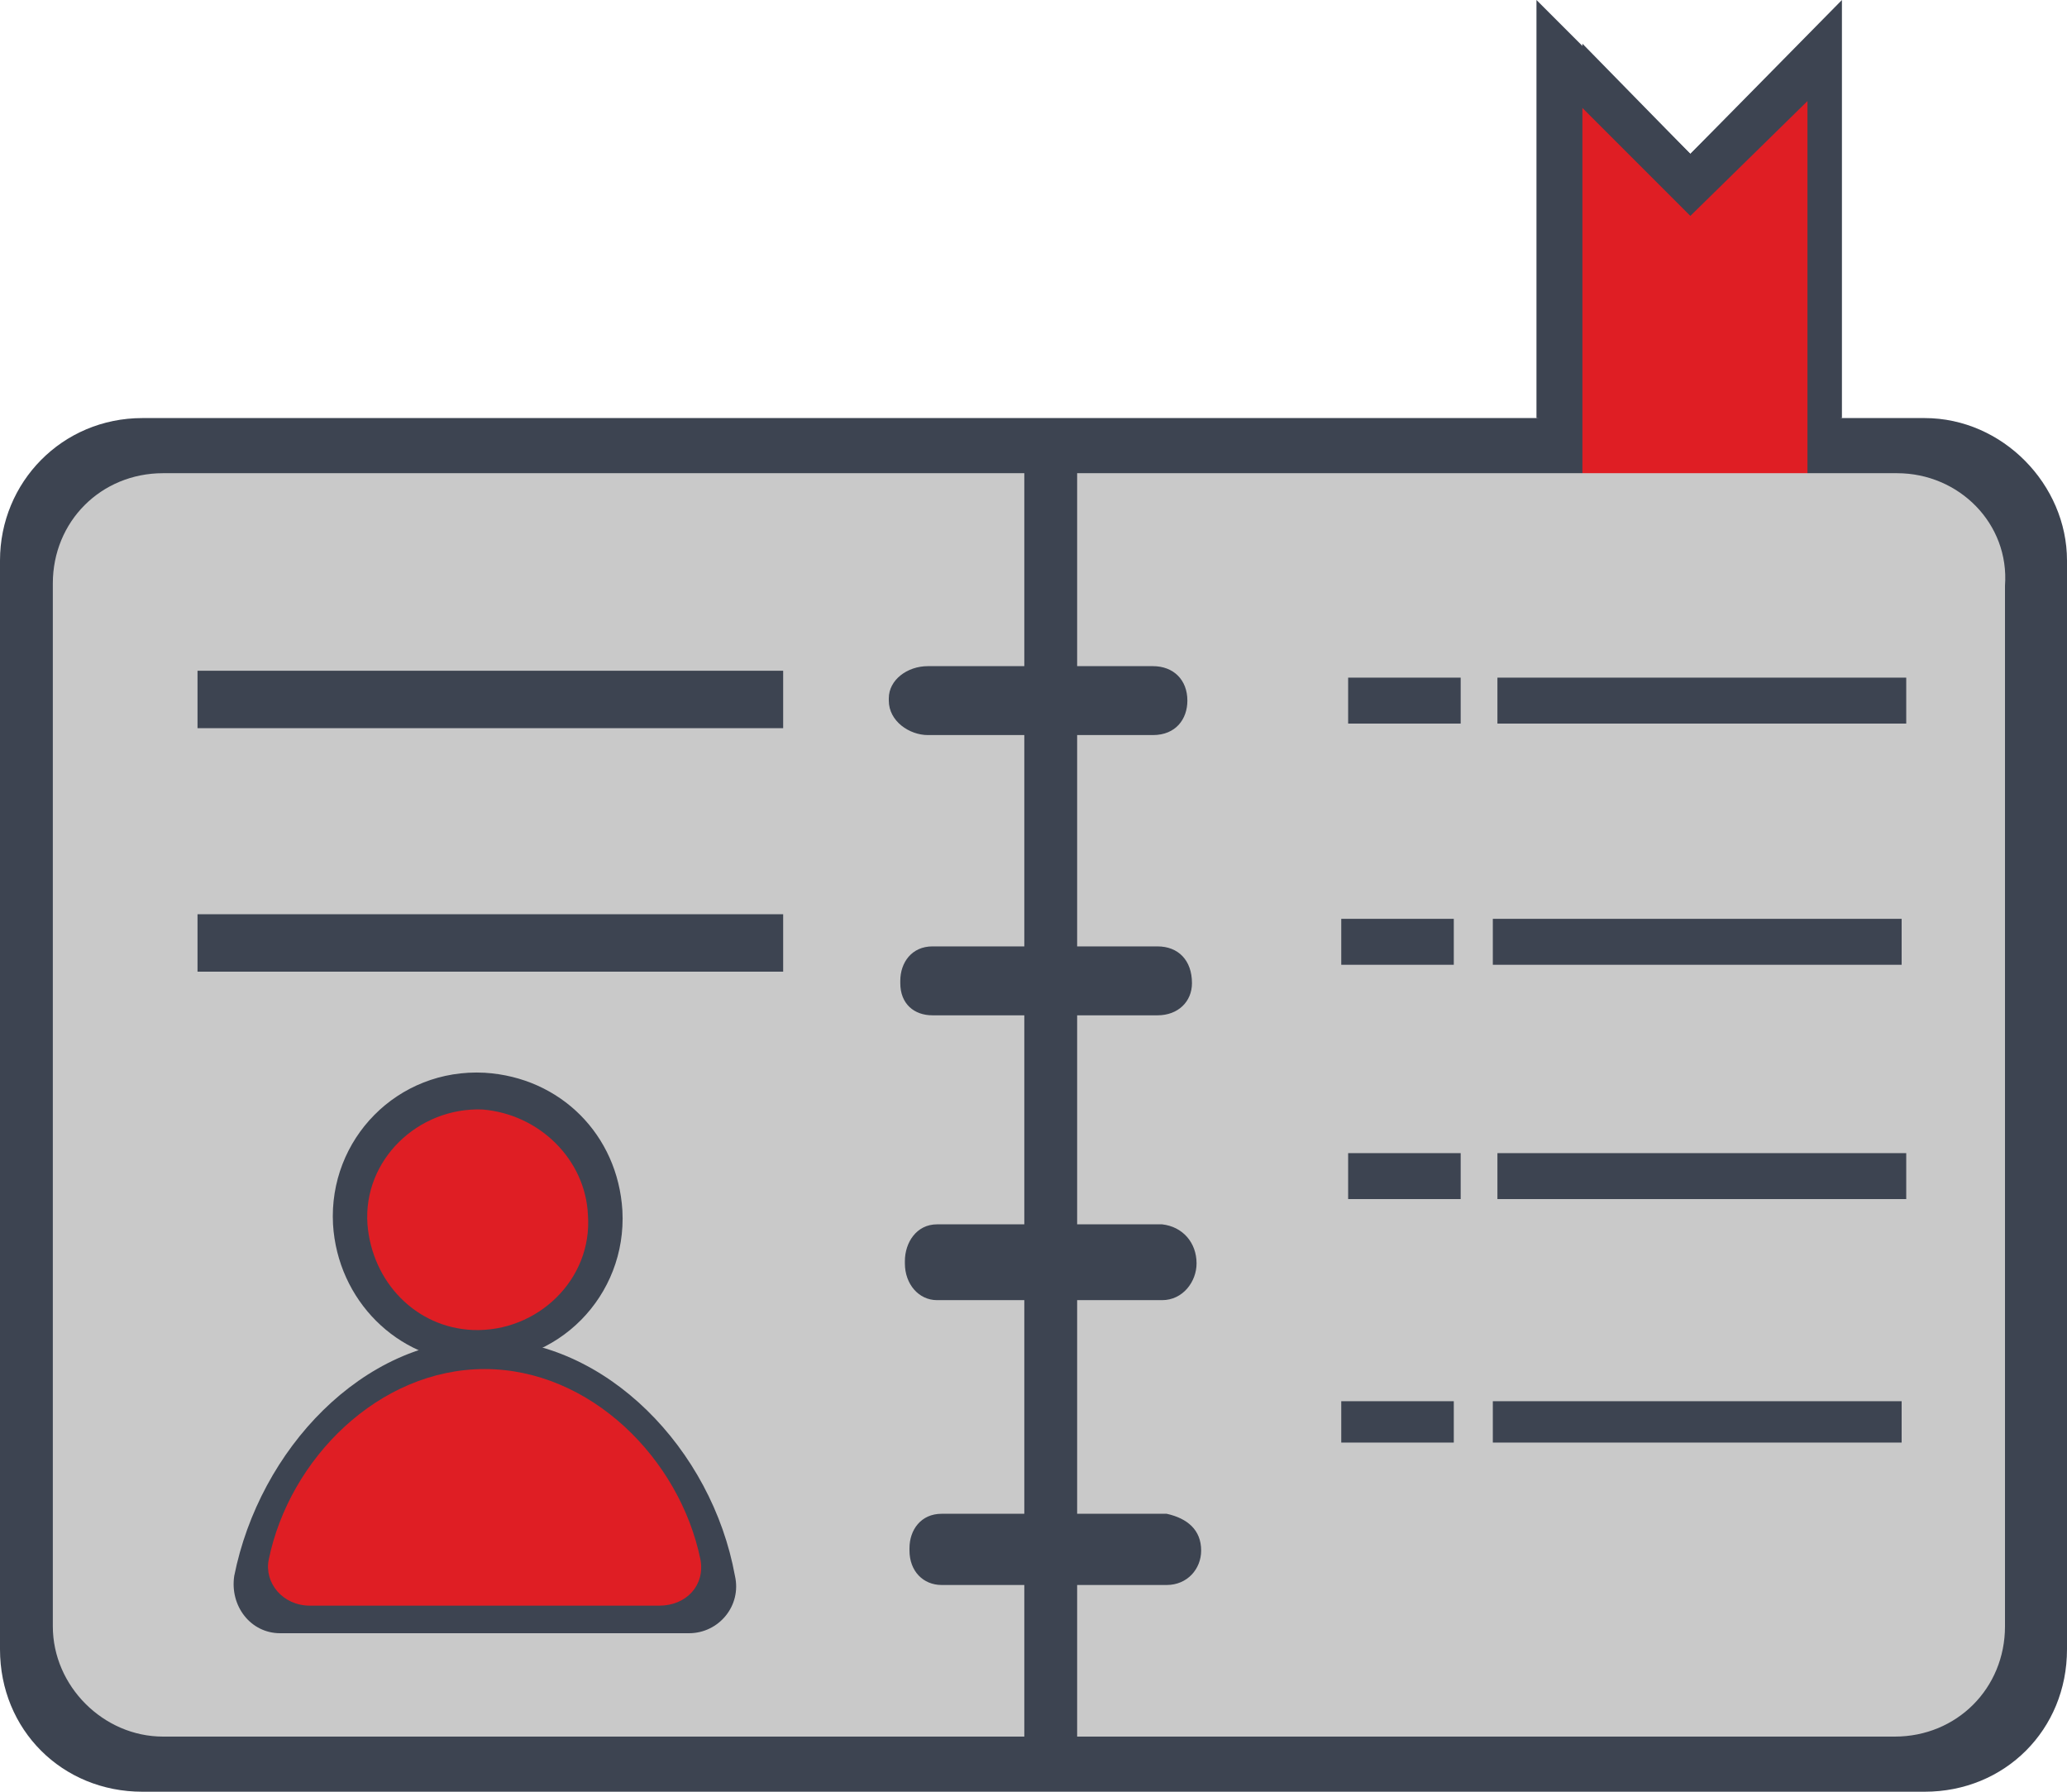 <?xml version="1.0" encoding="utf-8"?>
<!-- Generator: Adobe Illustrator 22.1.0, SVG Export Plug-In . SVG Version: 6.00 Build 0)  -->
<svg version="1.1" id="Слой_1" xmlns="http://www.w3.org/2000/svg" xmlns:xlink="http://www.w3.org/1999/xlink" x="0px" y="0px"
	 viewBox="0 0 90 78" style="enable-background:new 0 0 90 78;" xml:space="preserve">
<style type="text/css">
	.st0{fill:#3D4451;}
	.st1{fill:#DF1E24;}
	.st2{fill:#C9C9C9;}
</style>
<g>
	<path class="st0" d="M83.8,18.2H6.2C2.7,18.2,0,21,0,24.4v47.4C0,75.3,2.7,78,6.2,78h77.6c3.5,0,6.2-2.7,6.2-6.2V24.4
		C90,21.1,87.2,18.2,83.8,18.2z"/>
	<polygon class="st0" points="73.6,6.7 66.9,0 66.9,18.2 74.2,19.3 80.2,18.2 80.2,0 	"/>
	<polygon class="st0" points="73.6,6.7 68.9,1.9 68.9,5 68.9,17.3 68.9,20.4 78.7,19.9 78.7,16.8 78.7,4.8 78.7,1.6 	"/>
	<polygon class="st1" points="73.6,9.4 68.9,4.7 68.9,7.8 68.9,20.1 68.9,23.3 78.7,22.6 78.7,19.5 78.7,7.5 78.7,4.4 	"/>
	<path class="st2" d="M82.6,20.6H7.1c-2.7,0-4.8,2.1-4.8,4.8v45.4c0,2.6,2.2,4.8,4.8,4.8h75.4c2.7,0,4.8-2.1,4.8-4.8V25.5
		C87.5,22.8,85.3,20.6,82.6,20.6z"/>
	<rect x="8.6" y="29.2" class="st0" width="25.5" height="2.5"/>
	<rect x="8.6" y="39.8" class="st0" width="25.5" height="2.5"/>
	<rect x="58.7" y="29.5" class="st0" width="4.9" height="2"/>
	<rect x="65.2" y="29.5" class="st0" width="17.8" height="2"/>
	<rect x="58.4" y="40" class="st0" width="4.9" height="2"/>
	<rect x="65" y="40" class="st0" width="17.8" height="2"/>
	<rect x="58.7" y="50.2" class="st0" width="4.9" height="2"/>
	<rect x="65.2" y="50.2" class="st0" width="17.8" height="2"/>
	<rect x="58.4" y="61" class="st0" width="4.9" height="1.8"/>
	<rect x="65" y="61" class="st0" width="17.8" height="1.8"/>
	<path class="st0" d="M52.3,67.5c0,0.8-0.6,1.5-1.5,1.5H41c-0.8,0-1.4-0.6-1.4-1.5v-0.1c0-0.8,0.5-1.5,1.4-1.5h9.8
		C51.7,66.1,52.3,66.6,52.3,67.5L52.3,67.5z"/>
	<path class="st0" d="M52.1,55c0,0.8-0.6,1.6-1.5,1.6h-9.8c-0.8,0-1.4-0.7-1.4-1.6v-0.1c0-0.8,0.5-1.6,1.4-1.6h9.8
		C51.5,53.4,52.1,54.1,52.1,55L52.1,55z"/>
	<path class="st0" d="M51.9,42.8c0,0.8-0.6,1.4-1.5,1.4h-9.8c-0.8,0-1.4-0.5-1.4-1.4v-0.1c0-0.8,0.5-1.5,1.4-1.5h9.8
		C51.3,41.2,51.9,41.8,51.9,42.8L51.9,42.8z"/>
	<path class="st0" d="M51.7,30.5c0,0.8-0.5,1.5-1.5,1.5h-9.8c-0.8,0-1.7-0.6-1.7-1.5v-0.1c0-0.8,0.8-1.4,1.7-1.4h9.8
		C51.1,29,51.7,29.6,51.7,30.5L51.7,30.5z"/>
	<rect x="44.6" y="19.8" class="st0" width="2.3" height="56.2"/>
	<g>
		<path class="st0" d="M20.5,59.3c3.8,0.2,6.8-2.9,6.6-6.6c-0.2-3.3-2.7-5.8-6-6c-3.8-0.2-6.8,2.9-6.6,6.6
			C14.7,56.6,17.3,59.2,20.5,59.3z"/>
		<path class="st1" d="M20.6,57.9c2.8,0.1,5.2-2.2,5-5c-0.1-2.4-2.1-4.4-4.6-4.6c-2.8-0.1-5.2,2.2-5,5
			C16.2,55.8,18.1,57.8,20.6,57.9z"/>
		<path class="st0" d="M30,71.1c1.3,0,2.3-1.2,2-2.5c-1-5.5-5.6-10.3-10.9-10.3s-9.8,4.8-10.9,10.3c-0.2,1.3,0.7,2.5,2,2.5H30z"/>
		<path class="st1" d="M28.7,69.9c1.2,0,2-0.9,1.8-2c-0.9-4.4-4.8-8.3-9.4-8.3s-8.5,3.9-9.4,8.3c-0.2,1,0.6,2,1.8,2H28.7z"/>
	</g>
</g>
</svg>
